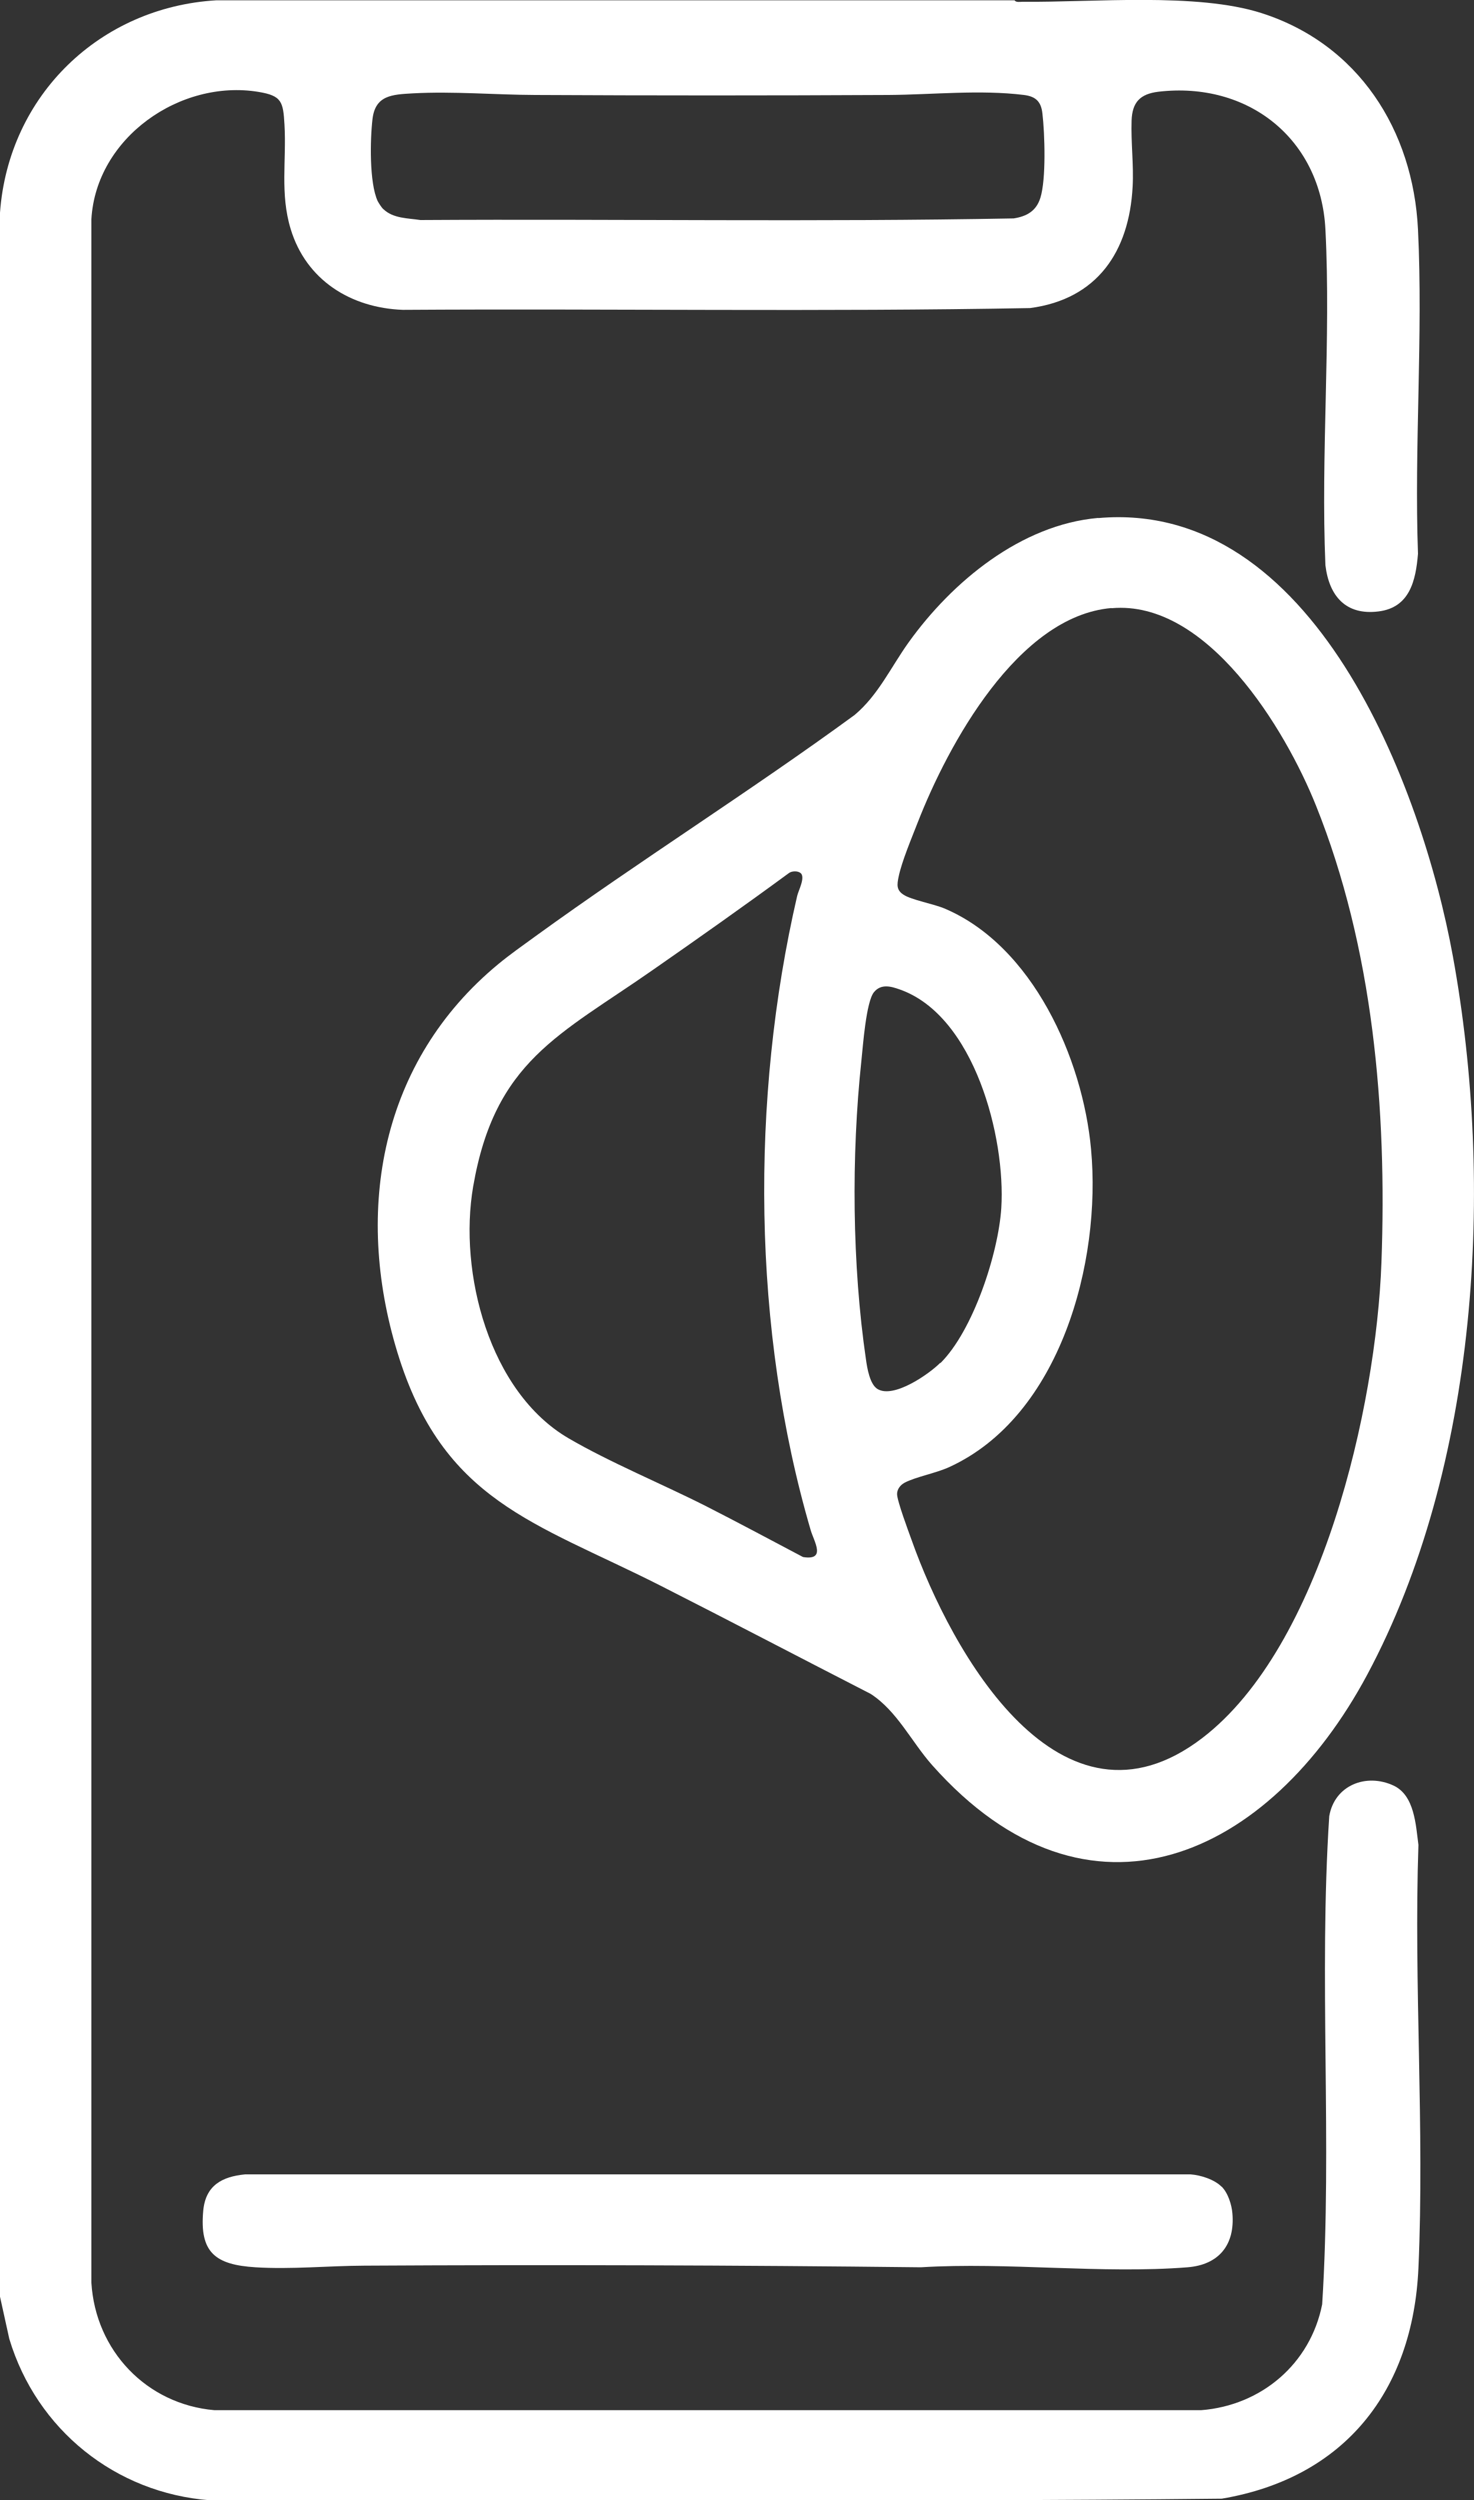<?xml version="1.0" encoding="UTF-8"?>
<svg id="Layer_2" xmlns="http://www.w3.org/2000/svg" version="1.1" viewBox="0 0 1000 1695.4">
  <rect x="0" y="0" width="1000" height="1695.4" fill="#333333" stroke="none"/>
  <!-- Generator: Adobe Illustrator 29.5.0, SVG Export Plug-In . SVG Version: 2.1.0 Build 137)  -->
  <defs>
    <style>
      .st0 {
        fill: #fff;
      }
    </style>
  </defs>
  <g id="Layer_1-2">
    <g>
      <path class="st0" d="M688.3.2c1,1.6,3.8,1,5.5,1,47.9.5,118.1-6.4,162.1,7.7,65.6,21,102.8,79.2,106.1,146.7,3.5,72.3-2.6,147.3,0,219.9-1.5,18.2-5.6,36.5-26.8,39.1-22.2,2.8-33.5-10.5-36-31.3-3.2-75,3.8-153.1,0-227.8-3.2-61.4-52.4-100.4-113.3-93.3-12.4,1.5-17.8,7.1-18.2,19.6-.5,14.7,1.5,30,.7,44.8-2.3,44-24,76.3-69.6,82.3-141.7,2.6-283.7.3-425.5,1.2-35.4-1.3-65.6-20.2-76.1-54.8-7.3-24-2.8-46.5-4.2-70.7-.9-15.5-1.7-19.7-17.7-22.3-53.1-8.7-110.1,31.1-113.3,86.3v1399.3c2.8,46,37.4,82.4,83.5,86.4h669.4c40.8-3.2,74.1-31.4,82.1-71.8,6.9-109.9-2.4-221.2,4.8-331,3.6-21,25.1-29.4,43.7-20.7,14.2,6.7,15,26.7,16.8,40.2-3.2,94.8,4.2,192.4,0,286.9-3.7,83.3-50,142.3-133.4,156.4-228.7,2.4-457.6.3-686.3,1.1-64.3-4.8-117.8-48-136.3-109.5L0,1557.3V144.2C5.8,64.5,68,4.8,146.9.2h541.5,0ZM260.1,141.8c6.6,6.4,16.6,6.1,25.1,7.4,134.2-.8,268.5,1.4,402.5-1.1,8.9-1.4,15.3-5,18.1-13.9,4-12.6,3-43.6,1.4-57.3-.9-8-4.5-11.5-12.5-12.5-30-3.7-61.7-.2-91.8,0-79.9.4-159.9.4-239.9,0-27.4-.1-55.5-2.6-82.9-1.1-14,.8-25.5,1.2-27.4,17.5-1.6,13.8-2.2,43.1,3.5,55.5.7,1.4,2.8,4.6,3.9,5.6h0Z"/>
      <path class="st0" d="M745.1,351.3c146-12.9,219.6,182,240.6,297.3,28.3,155.3,17.3,346-58.1,486.9-66,123.3-188.8,181.2-295.2,61.4-14.1-15.9-23.7-36.6-41.7-48.3-47.8-24.5-95.3-49.4-143.2-73.7-84.7-42.8-147-56.8-177.9-157.9-29.6-96.9-11.2-197.5,68.5-263.3,8-6.6,16.7-12.7,25.1-18.8,71.1-51.5,145.7-98.3,216.6-150.1,16.1-13.5,24.7-32.6,36.7-49.3,29.5-41.1,76.1-79.7,128.5-84.3h0ZM754,412.3c-63.5,5.5-110.8,92.6-131.4,145.4-4.1,10.6-10.8,26.3-13,37-1,5.1-1.6,8.8,3.4,12,5.3,3.5,20.3,6.2,27.7,9.3,59.9,25.3,93.9,101.8,99.5,163.3,7.1,76.5-20.8,181-96.2,215.5-9.2,4.2-22.7,6.6-30.3,10.6-2.8,1.5-5.1,4.3-5.1,7.7,0,4.6,7.7,25.2,9.8,31,27.2,76.7,101,208.1,197.3,134.4,81.1-62.1,117.9-224.7,121.5-322.2,3.8-104.2-5.5-213.2-44.5-310.3-20.7-51.6-73.7-139.3-138.5-133.6h0ZM543.2,592.1c-1.7-1.7-6.2-1.6-8.1,0-30.4,22.3-61.3,44.1-92.2,65.6-63.6,44.4-107.2,61.7-121.9,146.9-10,58.2,10.8,139.1,64.6,170.6,28.1,16.4,63.3,30.9,93,45.9,22.2,11.3,44.2,23.1,66.2,34.7,15.9,2.5,7.5-10.4,5.2-18.2-39.7-135.5-41-292.6-9.2-430,.9-3.9,5.6-12.4,2.5-15.5h0ZM638,924.3c22.2-22,39.3-74.3,41.3-105.1,3-47.9-18.2-130.3-68.7-148.2-6.1-2.2-12.9-4.1-17.7,1.8-5.3,6.5-7.5,36.7-8.5,46.4-6.9,64.4-6.3,138.6,3.1,202.7.8,5.7,2.6,16.9,7.9,20,10.9,6.5,34.7-10,42.5-17.8h0Z"/>
      <path class="st0" d="M828.8,1482.7c4.3,4.3,6.8,12.2,7.3,18.2,1.8,21.2-9.1,34.8-30.4,36.5-58.1,4.6-122.2-3.6-180.9,0-125.7-1.4-251.8-1.8-377.6-1.1-24.3.1-49.5,2.6-73.9,1.1-27-1.7-38.1-9.8-35.4-38.5,1.6-16.9,12.6-23,28.4-24.5h641.4c6.9.5,16.1,3.4,21.1,8.4h0Z"/>
    </g>
  </g>
</svg>